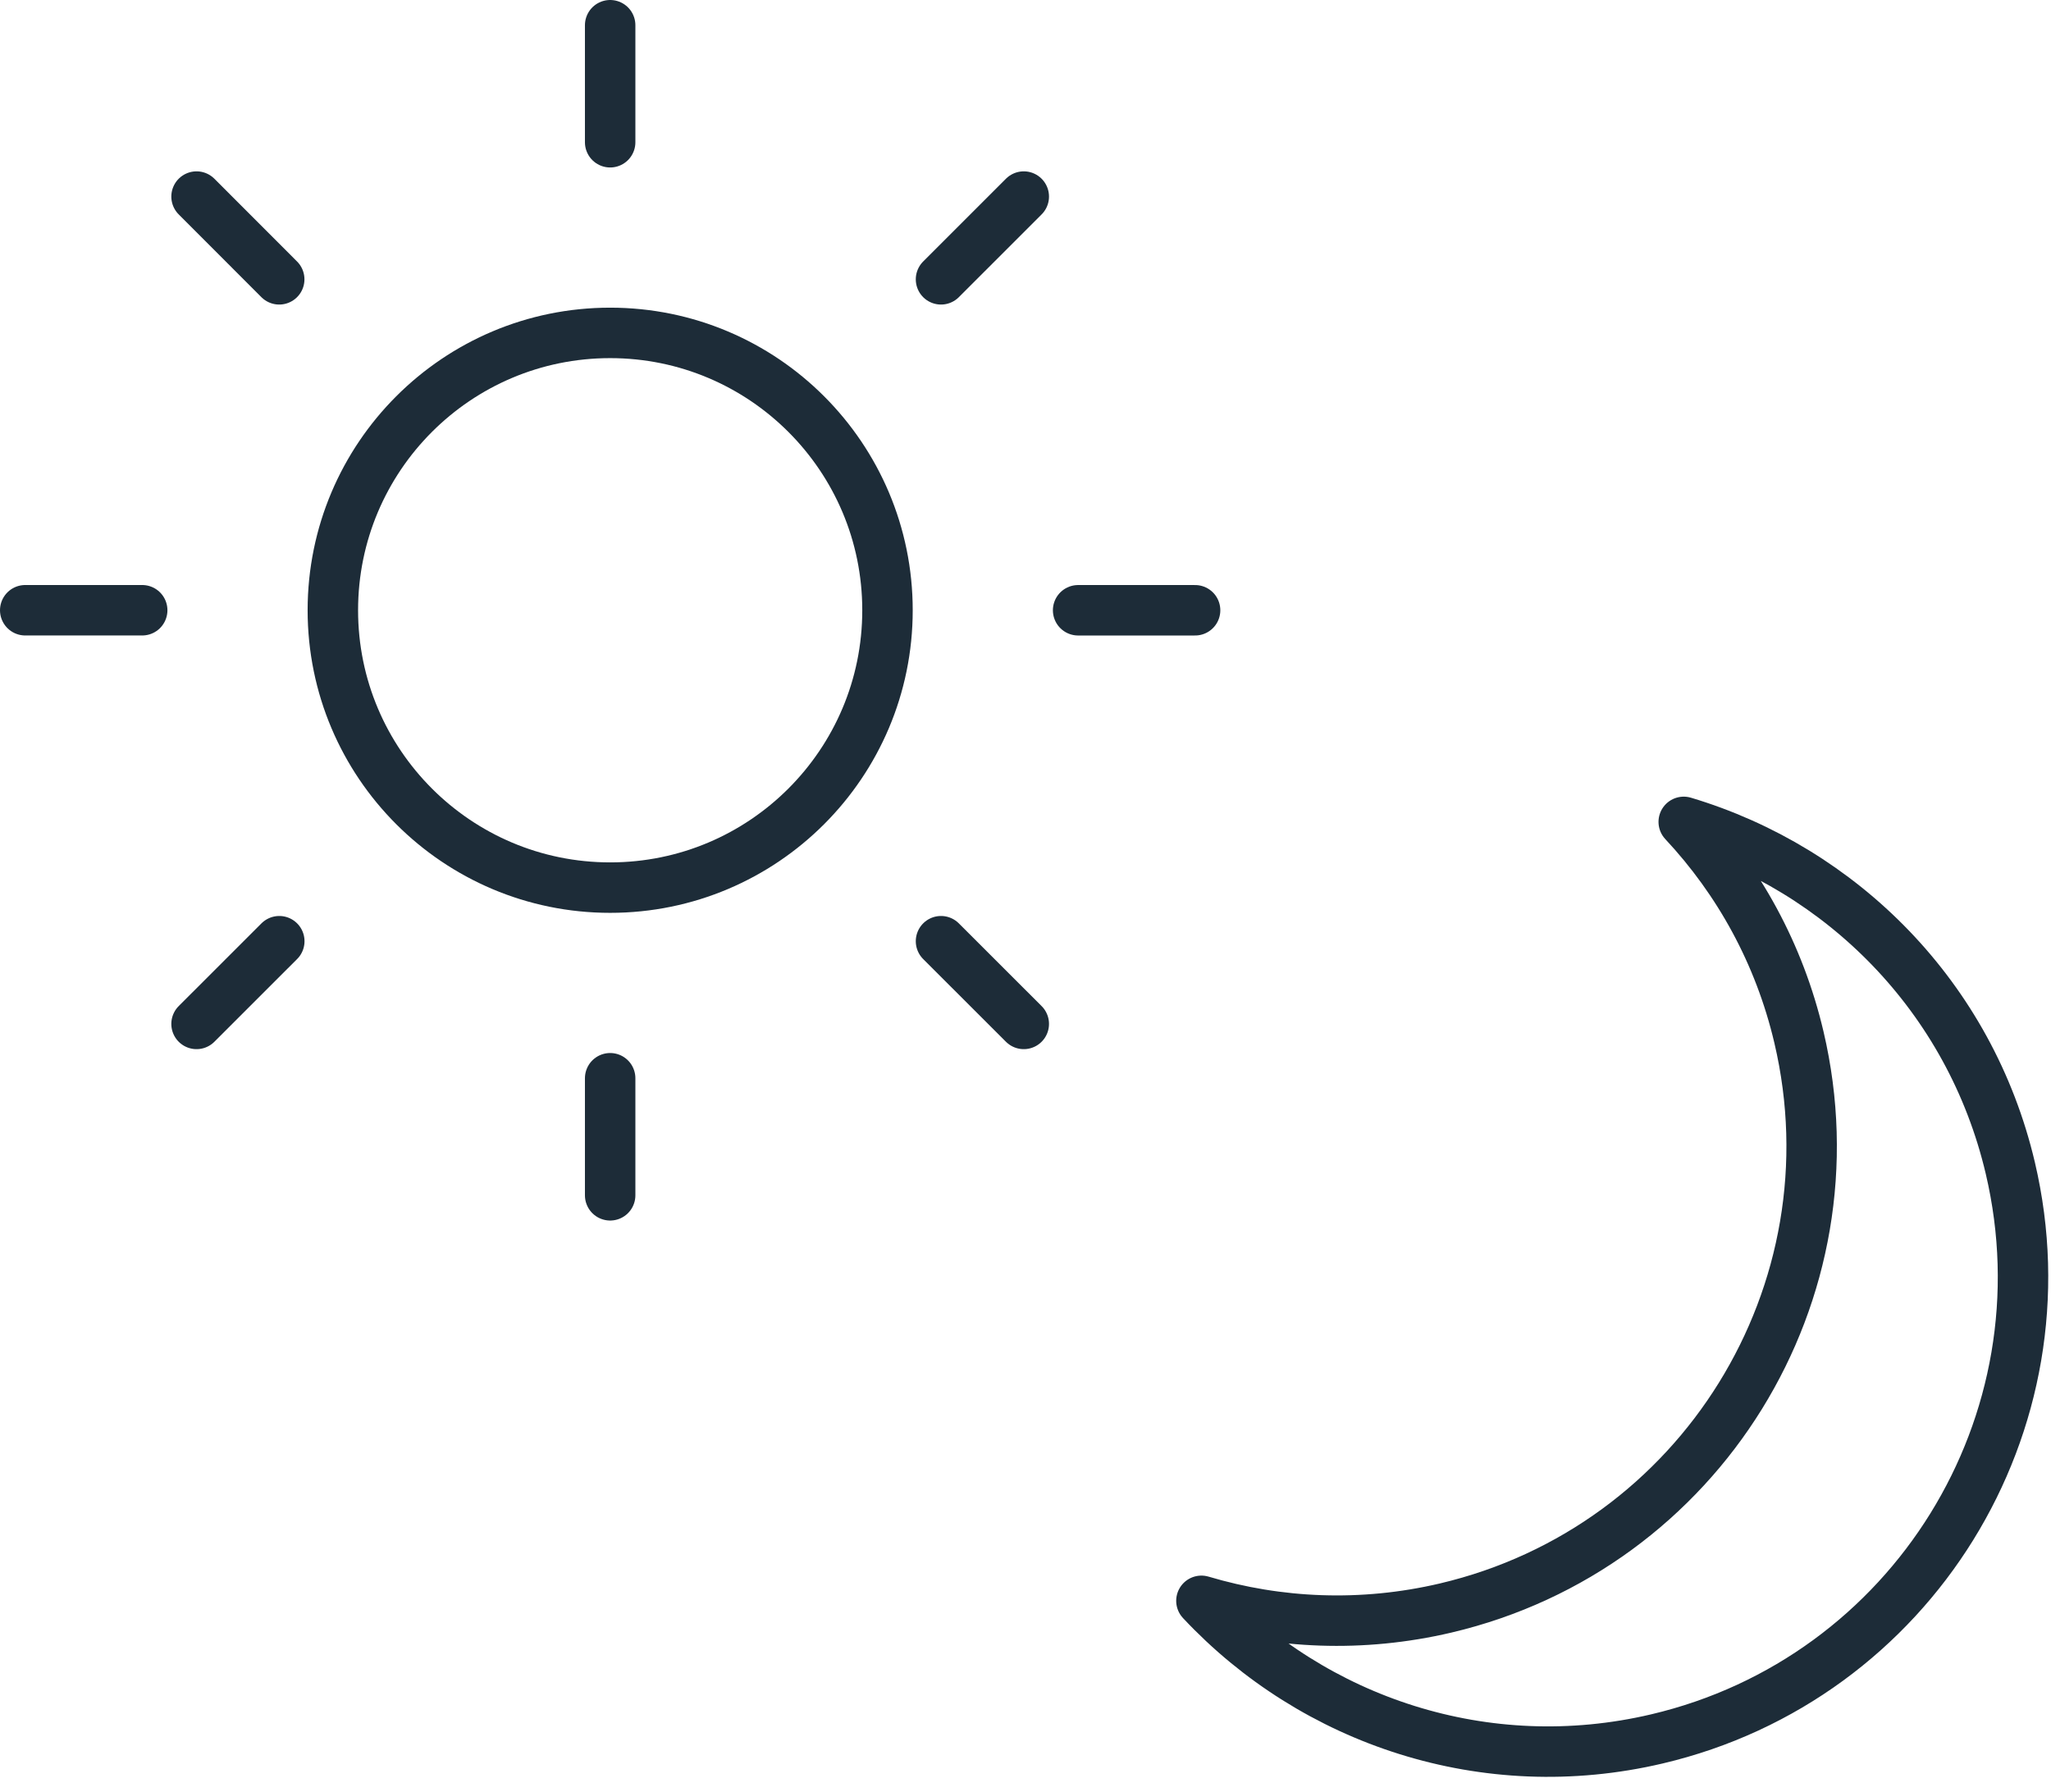 <svg width="87" height="76" viewBox="0 0 87 76" fill="none" xmlns="http://www.w3.org/2000/svg">
<path d="M37.646 25.882C37.646 32.379 32.379 37.646 25.882 37.646C19.386 37.646 14.119 32.379 14.119 25.882C14.119 19.385 19.385 14.119 25.882 14.119C32.379 14.119 37.646 19.385 37.646 25.882Z" stroke="#1D2C38" stroke-width="2.14" stroke-miterlimit="10" stroke-linecap="round" stroke-linejoin="round"/>
<path d="M25.882 1.07V6.033" stroke="#1D2C38" stroke-width="2.14" stroke-miterlimit="10" stroke-linecap="round" stroke-linejoin="round"/>
<path d="M8.337 8.337L11.844 11.847" stroke="#1D2C38" stroke-width="2.14" stroke-miterlimit="10" stroke-linecap="round" stroke-linejoin="round"/>
<path d="M1.07 25.882H6.032" stroke="#1D2C38" stroke-width="2.14" stroke-miterlimit="10" stroke-linecap="round" stroke-linejoin="round"/>
<path d="M8.337 43.427L11.847 39.919" stroke="#1D2C38" stroke-width="2.14" stroke-miterlimit="10" stroke-linecap="round" stroke-linejoin="round"/>
<path d="M25.882 50.696V45.731" stroke="#1D2C38" stroke-width="2.14" stroke-miterlimit="10" stroke-linecap="round" stroke-linejoin="round"/>
<path d="M43.427 43.427L39.916 39.919" stroke="#1D2C38" stroke-width="2.14" stroke-miterlimit="10" stroke-linecap="round" stroke-linejoin="round"/>
<path d="M50.694 25.883H45.732" stroke="#1D2C38" stroke-width="2.14" stroke-miterlimit="10" stroke-linecap="round" stroke-linejoin="round"/>
<path d="M43.427 8.337L39.916 11.847" stroke="#1D2C38" stroke-width="2.14" stroke-miterlimit="10" stroke-linecap="round" stroke-linejoin="round"/>
<path d="M70.281 73.752C63.007 75.463 55.727 72.986 50.962 67.895C54.22 68.867 57.768 69.033 61.318 68.201C72.142 65.656 78.854 54.815 76.308 43.992C75.474 40.443 73.744 37.343 71.421 34.858C78.103 36.855 83.564 42.267 85.275 49.543C87.818 60.369 81.107 71.207 70.281 73.752Z" stroke="#1D2C38" stroke-width="2.14" stroke-miterlimit="10" stroke-linecap="round" stroke-linejoin="round"/>
</svg>

